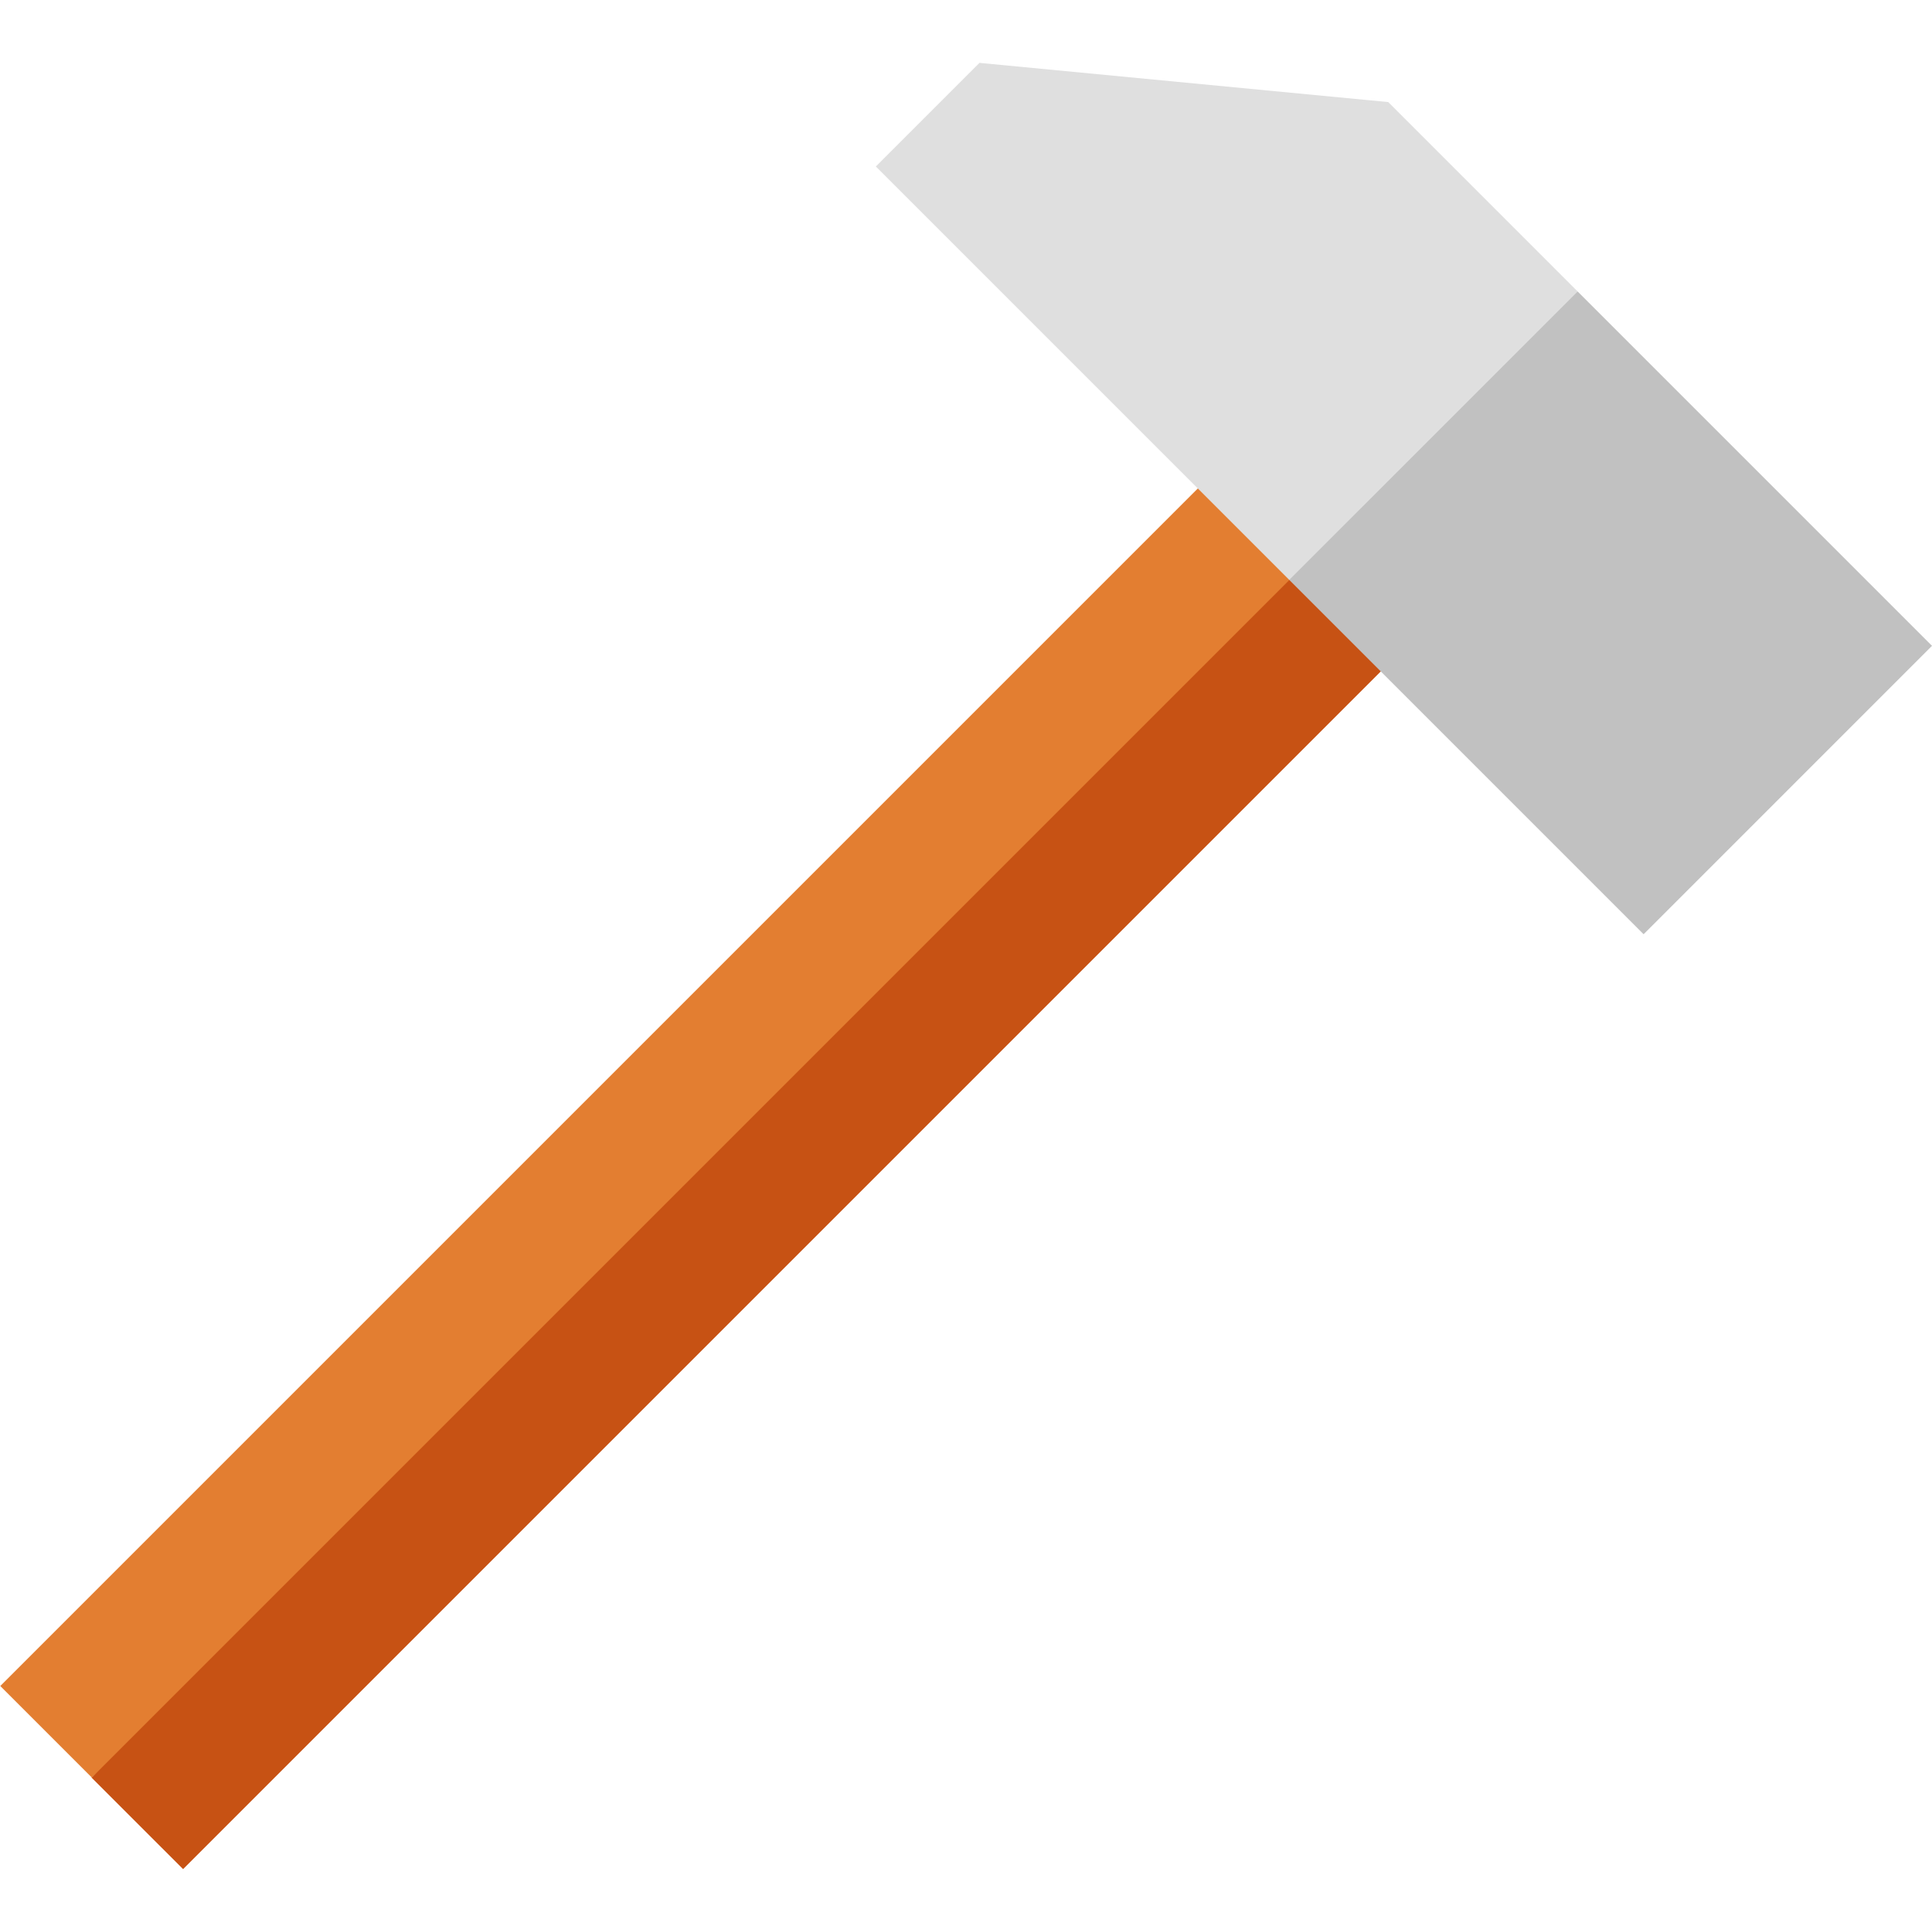 <?xml version="1.0" encoding="iso-8859-1"?>
<!-- Uploaded to: SVG Repo, www.svgrepo.com, Generator: SVG Repo Mixer Tools -->
<svg version="1.1" id="Layer_1" xmlns="http://www.w3.org/2000/svg" xmlns:xlink="http://www.w3.org/1999/xlink" 
	 viewBox="0 0 512.002 512.002" xml:space="preserve">
<polygon style="fill:#C75214;" points="24.261,471.083 48.521,495.342 388.538,155.325 352.754,119.542 "/>
<rect x="-58.289" y="271.79" transform="matrix(-0.707 0.707 -0.707 -0.707 515.238 364.47)" style="fill:#E37E31;" width="480.847" height="34.308"/>
<polygon style="fill:#C1C1C1;" points="512.002,171.157 418.095,77.25 364.278,93.285 341.668,153.676 435.576,247.583 "/>
<polygon style="fill:#DFDFDF;" points="367.898,27.053 259.565,16.66 232.108,44.117 341.668,153.676 418.095,77.25 "/>
</svg>